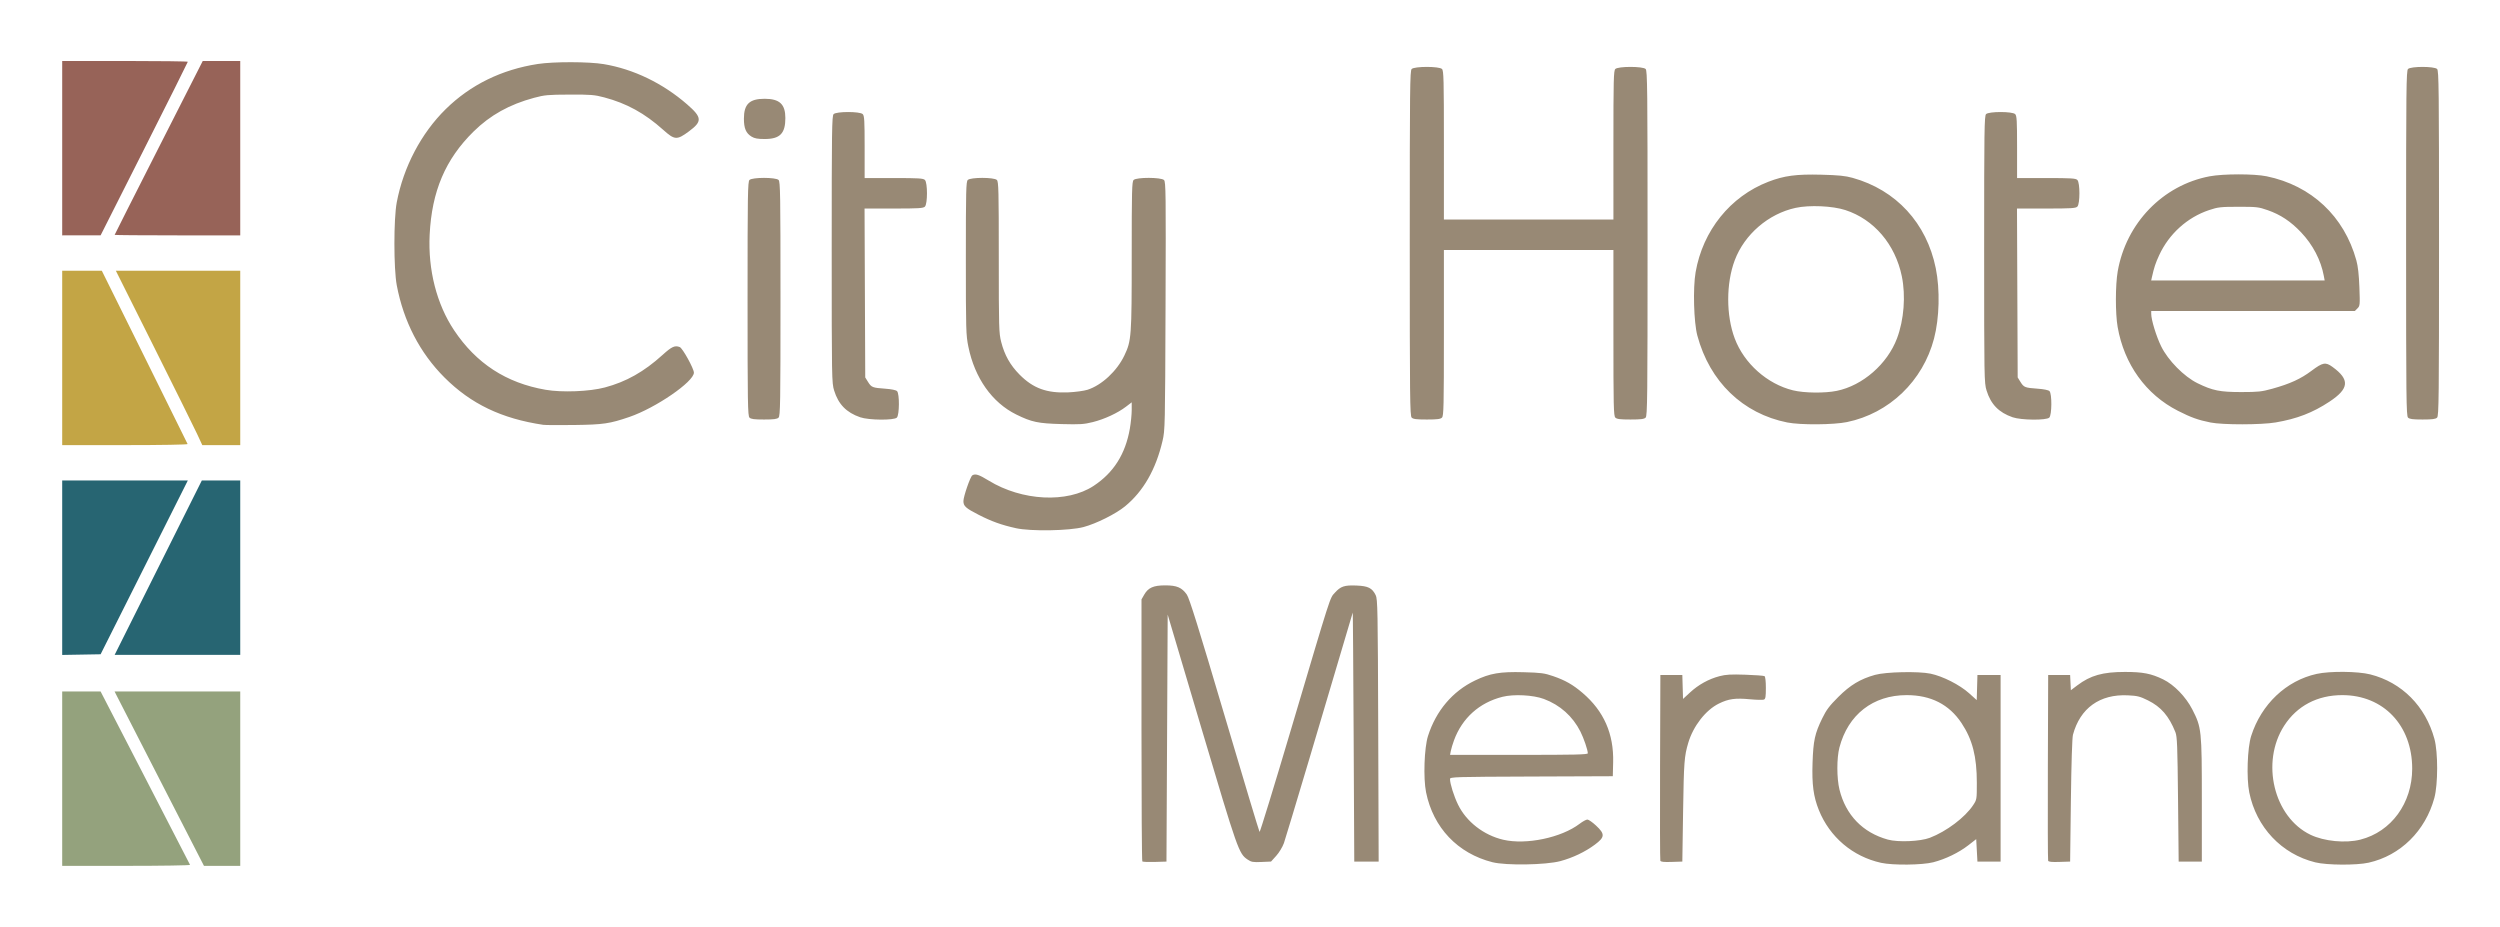 <?xml version="1.0" encoding="UTF-8" standalone="no"?>
<!-- Created with Inkscape (http://www.inkscape.org/) -->
<svg xmlns:dc="http://purl.org/dc/elements/1.1/" xmlns:cc="http://creativecommons.org/ns#" xmlns:rdf="http://www.w3.org/1999/02/22-rdf-syntax-ns#" xmlns:svg="http://www.w3.org/2000/svg" xmlns="http://www.w3.org/2000/svg" xmlns:sodipodi="http://sodipodi.sourceforge.net/DTD/sodipodi-0.dtd" xmlns:inkscape="http://www.inkscape.org/namespaces/inkscape" version="1.1" id="svg5158" width="656" height="243.2" viewBox="0 0 656 243.2" sodipodi:docname="City Hotel Merano Logo Vektor.svg" inkscape:version="0.92.1 r15371">
  <defs id="defs5162"/>
  <sodipodi:namedview pagecolor="#ffffff" bordercolor="#666666" borderopacity="1" objecttolerance="10" gridtolerance="10" guidetolerance="10" inkscape:pageopacity="0" inkscape:pageshadow="2" inkscape:window-width="1680" inkscape:window-height="987" id="namedview5160" showgrid="false" inkscape:zoom="1.7733078" inkscape:cx="96.551361" inkscape:cy="121.6" inkscape:window-x="-4" inkscape:window-y="-4" inkscape:window-maximized="1" inkscape:current-layer="svg5158"/>
  <g id="g5711">
    <path style="fill:#94a27d;stroke-width:0.32" d="m 16.32,204.32 v -22.88 l 5.04,0.004 5.04,0.004 11.68,22.613 c 6.424,12.437 11.728,22.731 11.787,22.876 0.059,0.145 -7.465,0.263 -16.72,0.263 L 16.32,227.2 Z m 25.913,0.88 C 36.026,193.1 30.748,182.804 30.505,182.32 l -0.442,-0.88 H 46.552 63.04 v 22.88 22.88 h -4.76 -4.76 z" id="path5721" inkscape:connector-curvature="0"/>
    <path style="fill:#c3a545;stroke-width:0.32" d="M 16.32,93.92 V 71.04 l 5.2,0.004 5.2,0.004 11.2,22.592 c 6.16,12.425 11.248,22.719 11.307,22.876 0.061,0.163 -6.92,0.284 -16.4,0.284 L 16.32,116.8 Z m 35.386,19.92 C 50.948,112.212 45.844,101.916 40.364,90.96 L 30.399,71.04 H 46.719 63.04 v 22.88 22.88 h -4.979 -4.979 z" id="path5719" inkscape:connector-curvature="0"/>
    <path style="fill:#988975;stroke-width:0.32" d="m 391.618,226.246 c -9.127,-2.311 -15.537,-9.065 -17.418,-18.349 -0.754,-3.72 -0.48,-11.681 0.508,-14.777 2.112,-6.618 6.435,-11.72 12.332,-14.556 3.938,-1.893 6.584,-2.345 12.742,-2.176 4.59,0.126 5.469,0.242 7.738,1.021 3.195,1.096 5.203,2.24 7.749,4.413 5.582,4.766 8.209,10.729 8.022,18.211 L 423.2,203.68 l -21.36,0.082 c -20.249,0.078 -21.36,0.112 -21.36,0.653 0,1.236 1.027,4.502 2.117,6.735 2.183,4.47 6.721,7.995 11.839,9.195 5.997,1.406 15.271,-0.53 20.064,-4.19 0.804,-0.614 1.722,-1.111 2.041,-1.104 0.319,0.007 1.335,0.717 2.259,1.579 2.395,2.234 2.344,3.037 -0.32,5.014 -2.555,1.896 -5.794,3.44 -9.04,4.312 -3.798,1.019 -14.268,1.189 -17.822,0.289 z M 416.64,197.658 c 0,-0.842 -1.053,-3.939 -1.929,-5.675 -2.034,-4.031 -5.348,-6.992 -9.591,-8.574 -2.811,-1.047 -7.914,-1.311 -10.884,-0.562 -6.053,1.526 -10.557,5.572 -12.704,11.412 -0.352,0.958 -0.729,2.209 -0.838,2.781 l -0.198,1.04 h 18.072 c 14.745,0 18.072,-0.078 18.072,-0.422 z m 76.96,28.748 c -7.444,-1.641 -13.485,-6.76 -16.331,-13.837 -1.421,-3.533 -1.847,-6.722 -1.656,-12.384 0.199,-5.877 0.594,-7.691 2.55,-11.705 1.079,-2.215 1.863,-3.257 4.221,-5.612 3.107,-3.104 5.746,-4.69 9.615,-5.779 2.815,-0.792 11.388,-0.982 14.56,-0.322 3.231,0.672 7.672,2.927 10.149,5.155 l 1.989,1.789 0.091,-3.295 0.091,-3.295 h 3.04 3.04 v 24.48 24.48 h -3.04 -3.04 l -0.16,-2.945 -0.16,-2.945 -2.049,1.594 c -2.507,1.95 -6.033,3.659 -9.243,4.48 -2.898,0.741 -10.59,0.821 -13.669,0.142 z m 12.8,-6.571 c 4.362,-1.678 9.214,-5.335 11.345,-8.552 0.968,-1.462 0.975,-1.504 0.975,-5.87 0,-6.891 -1.144,-11.358 -4.018,-15.68 C 511.451,184.842 506.661,182.4 500.32,182.4 c -8.84,0 -15.39,5.104 -17.659,13.76 -0.72,2.748 -0.714,8.057 0.013,11.019 1.639,6.684 6.099,11.299 12.686,13.128 2.677,0.743 8.531,0.493 11.04,-0.472 z m 101.12,6.444 c -8.845,-2.186 -15.459,-9.198 -17.315,-18.357 -0.759,-3.745 -0.489,-11.695 0.503,-14.802 2.66,-8.334 9.192,-14.523 17.195,-16.291 3.453,-0.763 10.78,-0.695 14.046,0.131 8.298,2.097 14.51,8.345 16.846,16.943 0.959,3.531 0.949,11.901 -0.02,15.472 -2.349,8.659 -8.906,15.122 -17.238,16.989 -3.2,0.717 -10.962,0.67 -14.017,-0.085 z m 11.853,-5.965 C 627.481,218.249 632.96,210.739 632.96,201.692 632.96,190.339 625.413,182.4 614.619,182.4 c -6.536,0 -11.878,2.808 -15.242,8.012 -6.209,9.607 -2.742,23.998 6.898,28.631 3.575,1.718 9.199,2.264 13.097,1.271 z m -319.629,5.723 c -0.123,-0.123 -0.222,-15.644 -0.219,-34.491 l 0.005,-34.267 0.715,-1.247 C 301.294,154.205 302.664,153.6 305.76,153.6 c 3.051,0 4.366,0.564 5.671,2.433 0.655,0.939 3.096,8.765 9.869,31.647 4.949,16.72 9.093,30.499 9.209,30.621 0.116,0.121 3.871,-12.119 8.345,-27.2 10.598,-35.727 10.069,-34.081 11.407,-35.561 1.54,-1.704 2.51,-2.026 5.703,-1.893 3.064,0.128 4.079,0.64 5.021,2.532 0.506,1.016 0.557,3.792 0.662,35.502 l 0.113,34.4 h -3.2 -3.2 l -0.162,-32.8 c -0.089,-18.04 -0.197,-32.681 -0.24,-32.536 -6.68,22.677 -17.558,59.119 -18.053,60.477 -0.386,1.06 -1.261,2.504 -2.032,3.356 l -1.354,1.495 -2.52,0.111 c -2.226,0.098 -2.65,0.023 -3.64,-0.647 -2.287,-1.547 -2.58,-2.38 -12.009,-34.128 L 306.4,161.272 l -0.16,32.404 -0.16,32.404 -3.056,0.091 c -1.681,0.05 -3.157,-0.01 -3.28,-0.133 z m 135.928,-0.185 c -0.087,-0.227 -0.12,-11.285 -0.075,-24.573 l 0.083,-24.16 h 2.88 2.88 l 0.092,3.143 0.092,3.143 1.841,-1.703 c 2.205,-2.041 4.909,-3.534 7.736,-4.273 1.672,-0.437 3.001,-0.512 6.77,-0.384 2.58,0.088 4.848,0.257 5.04,0.376 0.211,0.131 0.35,1.355 0.35,3.087 0,2.364 -0.092,2.907 -0.524,3.072 -0.288,0.111 -1.93,0.07 -3.648,-0.09 -3.883,-0.362 -5.617,-0.121 -8.169,1.135 -3.444,1.696 -6.713,5.889 -8.02,10.29 -1.043,3.513 -1.159,5.044 -1.356,17.884 l -0.203,13.28 -2.805,0.092 c -2.064,0.068 -2.847,-0.017 -2.963,-0.32 z m 101.76,0 c -0.087,-0.227 -0.12,-11.285 -0.075,-24.573 l 0.083,-24.16 h 2.88 2.88 l 0.095,1.999 0.095,1.999 1.679,-1.268 c 3.481,-2.628 6.682,-3.53 12.53,-3.53 4.698,0 6.87,0.424 10.018,1.956 2.865,1.394 5.942,4.565 7.633,7.864 2.44,4.76 2.509,5.415 2.509,23.78 v 16.16 h -3.04 -3.04 l -0.165,-16.32 c -0.143,-14.099 -0.236,-16.498 -0.689,-17.631 -1.692,-4.238 -3.777,-6.655 -7.2,-8.347 -2.108,-1.042 -2.758,-1.205 -5.281,-1.325 -7.352,-0.352 -12.521,3.359 -14.402,10.339 -0.212,0.787 -0.423,7.473 -0.544,17.284 l -0.199,16 -2.805,0.092 c -2.064,0.068 -2.847,-0.017 -2.963,-0.32 z M 266.56,138.589 c -3.724,-0.819 -6.365,-1.766 -9.747,-3.497 -3.402,-1.74 -4.013,-2.289 -4.013,-3.598 0,-1.203 1.803,-6.422 2.336,-6.761 0.792,-0.504 1.718,-0.209 4.285,1.365 8.754,5.369 20.602,5.968 27.55,1.394 5.245,-3.453 8.337,-8.341 9.502,-15.018 0.268,-1.539 0.488,-3.722 0.488,-4.851 v -2.053 l -1.506,1.15 c -2.185,1.669 -5.626,3.266 -8.687,4.032 -2.343,0.587 -3.35,0.652 -8.16,0.526 -6.228,-0.163 -7.888,-0.512 -11.947,-2.514 -6.341,-3.127 -10.884,-9.559 -12.56,-17.783 C 253.475,87.91 253.44,86.689 253.44,67.733 c 0,-17.761 0.056,-20.063 0.503,-20.51 0.728,-0.728 6.906,-0.728 7.634,0 0.446,0.446 0.503,2.726 0.503,20.269 0,18.637 0.036,19.907 0.632,22.238 0.881,3.445 2.358,6.074 4.801,8.546 3.576,3.619 7.159,4.928 12.807,4.68 1.848,-0.081 4.114,-0.388 5.036,-0.682 3.725,-1.189 7.728,-4.908 9.676,-8.992 1.849,-3.875 1.928,-4.951 1.928,-26.204 0,-17.165 0.057,-19.407 0.503,-19.853 0.743,-0.743 7.225,-0.729 7.971,0.017 0.474,0.474 0.509,3.363 0.402,33.04 -0.114,31.713 -0.134,32.592 -0.79,35.401 -1.756,7.51 -5.035,13.233 -9.846,17.179 -2.418,1.984 -7.542,4.542 -10.88,5.432 -3.725,0.993 -13.827,1.163 -17.76,0.298 z m -124,-27.112 c -10.934,-1.626 -18.99,-5.486 -25.933,-12.426 -6.462,-6.459 -10.724,-14.696 -12.516,-24.193 -0.822,-4.356 -0.827,-17.409 -0.008,-21.739 1.758,-9.294 6.416,-18.16 12.87,-24.497 6.487,-6.369 14.657,-10.372 24.147,-11.832 4.153,-0.639 13.401,-0.62 17.304,0.035 7.841,1.316 15.493,5.014 21.894,10.579 3.925,3.413 3.991,4.454 0.449,7.074 -3.15,2.33 -3.732,2.295 -6.752,-0.415 -4.832,-4.335 -9.598,-6.956 -15.476,-8.51 -2.557,-0.676 -3.516,-0.753 -9.099,-0.732 -5.654,0.021 -6.528,0.101 -9.304,0.847 -6.448,1.734 -11.493,4.544 -15.854,8.829 -7.404,7.276 -10.984,15.68 -11.542,27.1 -0.452,9.23 1.85,18.228 6.409,25.059 5.816,8.713 13.676,13.827 24.007,15.621 4.323,0.751 11.509,0.469 15.563,-0.609 5.598,-1.489 10.266,-4.121 15.131,-8.532 2.425,-2.198 3.223,-2.563 4.517,-2.067 0.742,0.285 3.712,5.656 3.712,6.714 0,2.379 -10.018,9.259 -16.929,11.626 -5.158,1.766 -6.843,2.013 -14.431,2.114 -3.96,0.052 -7.632,0.031 -8.16,-0.047 z m 326.442,-0.615 c -11.69,-2.323 -20.378,-10.712 -23.619,-22.807 -0.937,-3.497 -1.181,-12.456 -0.452,-16.647 1.895,-10.905 9.095,-19.855 19.077,-23.711 4.129,-1.595 7.355,-2.026 13.908,-1.855 4.541,0.118 6.28,0.293 8.196,0.825 11.424,3.172 19.436,11.88 21.837,23.732 1.138,5.618 0.954,13.037 -0.457,18.438 -2.913,11.147 -11.754,19.629 -22.846,21.918 -3.526,0.728 -12.221,0.787 -15.643,0.107 z m 12.977,-8.304 c 6.785,-1.394 13.264,-7.04 15.795,-13.767 1.832,-4.867 2.32,-11.185 1.261,-16.312 -1.733,-8.385 -7.313,-14.923 -14.817,-17.36 -3.378,-1.097 -9.429,-1.363 -13.058,-0.574 -7.121,1.548 -13.407,6.96 -15.96,13.744 -2.287,6.077 -2.287,14.463 0,20.54 2.463,6.545 8.516,11.931 15.272,13.591 2.94,0.722 8.349,0.787 11.508,0.138 z m 98.063,8.304 c -3.231,-0.642 -5.124,-1.321 -8.567,-3.075 -8.396,-4.276 -14.091,-12.2 -15.806,-21.99 -0.617,-3.525 -0.608,-11.003 0.019,-14.596 2.205,-12.647 11.837,-22.609 24.107,-24.935 3.589,-0.68 11.7,-0.683 14.983,-0.005 11.735,2.424 20.334,10.485 23.529,22.058 0.424,1.534 0.675,3.764 0.797,7.078 0.171,4.633 0.15,4.867 -0.503,5.52 L 617.92,81.6 H 591.2 564.48 v 0.749 c 0,1.575 1.331,5.923 2.612,8.531 1.816,3.698 6.006,7.946 9.548,9.68 3.954,1.935 5.874,2.321 11.52,2.316 4.408,-0.004 5.309,-0.102 8.091,-0.875 4.651,-1.293 7.454,-2.576 10.309,-4.718 2.928,-2.197 3.658,-2.333 5.472,-1.017 4.613,3.345 4.411,5.702 -0.78,9.131 -4.388,2.899 -8.524,4.497 -14.109,5.449 -3.797,0.648 -13.878,0.658 -17.101,0.018 z M 609.769,72.4 c -0.767,-4.144 -2.877,-8.183 -5.979,-11.449 -2.717,-2.86 -5.386,-4.63 -8.75,-5.804 -2.394,-0.835 -2.892,-0.892 -7.68,-0.886 -4.696,0.007 -5.334,0.079 -7.705,0.869 -5.704,1.902 -10.519,6.256 -13.088,11.836 -0.969,2.105 -1.314,3.149 -1.901,5.753 l -0.198,0.88 h 22.762 22.762 z m -413.106,37.177 C 196.213,109.127 196.16,105.859 196.16,78.4 c 0,-27.459 0.053,-30.727 0.503,-31.177 0.728,-0.728 6.906,-0.728 7.634,0 C 204.747,47.673 204.8,50.941 204.8,78.4 c 0,27.459 -0.053,30.727 -0.503,31.177 -0.392,0.392 -1.231,0.503 -3.817,0.503 -2.586,0 -3.425,-0.11 -3.817,-0.503 z m 29.038,-0.091 c -3.617,-1.25 -5.708,-3.399 -6.824,-7.012 C 218.258,100.47 218.24,99.446 218.24,65.429 c 0,-31.376 0.052,-35.035 0.503,-35.486 0.728,-0.728 6.906,-0.728 7.634,0 0.431,0.431 0.503,1.669 0.503,8.64 V 46.72 h 7.657 c 6.534,0 7.731,0.074 8.16,0.503 0.723,0.723 0.723,6.271 0,6.994 -0.429,0.429 -1.627,0.503 -8.17,0.503 h -7.668 l 0.09,22.16 0.09,22.16 0.726,1.168 c 0.894,1.437 1.171,1.547 4.5,1.782 1.651,0.117 2.839,0.361 3.12,0.642 0.677,0.677 0.637,6.258 -0.049,6.945 -0.753,0.753 -7.374,0.69 -9.637,-0.091 z m 144.722,0.091 C 369.97,109.125 369.92,104.535 369.92,63.84 c 0,-40.695 0.051,-45.285 0.503,-45.737 0.73,-0.73 7.224,-0.73 7.954,0 0.446,0.446 0.503,2.702 0.503,20 V 57.6 h 22.24 22.24 V 38.103 c 0,-17.298 0.057,-19.554 0.503,-20 0.73,-0.73 7.224,-0.73 7.954,0 0.452,0.452 0.503,5.042 0.503,45.737 0,40.695 -0.051,45.285 -0.503,45.737 -0.395,0.395 -1.245,0.503 -3.977,0.503 -2.732,0 -3.582,-0.107 -3.977,-0.503 C 423.416,109.13 423.36,106.672 423.36,87.337 V 65.6 h -22.24 -22.24 v 21.737 c 0,19.334 -0.056,21.793 -0.503,22.24 -0.395,0.395 -1.245,0.503 -3.977,0.503 -2.732,0 -3.582,-0.107 -3.977,-0.503 z m 157.678,-0.091 c -3.617,-1.25 -5.708,-3.399 -6.824,-7.012 C 520.658,100.47 520.64,99.446 520.64,65.429 c 0,-31.376 0.052,-35.035 0.503,-35.486 0.728,-0.728 6.906,-0.728 7.634,0 0.431,0.431 0.503,1.669 0.503,8.64 V 46.72 h 7.657 c 6.534,0 7.731,0.074 8.16,0.503 0.723,0.723 0.723,6.271 0,6.994 -0.429,0.429 -1.627,0.503 -8.17,0.503 h -7.668 l 0.09,22.16 0.09,22.16 0.726,1.168 c 0.894,1.437 1.171,1.547 4.5,1.782 1.651,0.117 2.839,0.361 3.12,0.642 0.677,0.677 0.637,6.258 -0.049,6.945 -0.753,0.753 -7.374,0.69 -9.637,-0.091 z m 103.762,0.091 C 631.41,109.125 631.36,104.535 631.36,63.84 c 0,-40.695 0.051,-45.285 0.503,-45.737 0.728,-0.728 6.906,-0.728 7.634,0 C 639.95,18.555 640,23.145 640,63.84 c 0,40.695 -0.051,45.285 -0.503,45.737 -0.392,0.392 -1.231,0.503 -3.817,0.503 -2.586,0 -3.425,-0.11 -3.817,-0.503 z M 197.216,35.853 c -1.472,-0.898 -2.016,-2.17 -2.014,-4.717 0.002,-3.816 1.462,-5.216 5.439,-5.216 3.913,0 5.437,1.415 5.439,5.05 0.003,4.064 -1.423,5.507 -5.439,5.507 -1.817,0 -2.649,-0.152 -3.424,-0.625 z" id="path5717" inkscape:connector-curvature="0"/>
    <path style="fill:#976358;stroke-width:0.32" d="M 16.32,38.88 V 16 H 32.8 c 9.064,0 16.48,0.094 16.48,0.21 0,0.115 -5.148,10.41 -11.44,22.877 l -11.44,22.667 -5.04,0.003 -5.04,0.003 z m 13.76,22.751 c 0,-0.071 5.202,-10.367 11.56,-22.88 L 53.2,16 H 58.12 63.04 V 38.88 61.76 H 46.56 c -9.064,0 -16.48,-0.058 -16.48,-0.129 z" id="path5715" inkscape:connector-curvature="0"/>
    <path style="fill:#276572;stroke-width:0.32" d="M 16.32,148.968 V 126.08 H 32.802 49.284 L 37.842,148.88 26.4,171.68 l -5.04,0.088 -5.04,0.088 z M 41.519,148.96 52.958,126.08 H 57.999 63.04 v 22.88 22.88 H 46.56 30.081 Z" id="path5713" inkscape:connector-curvature="0"/>
  </g>
</svg>
